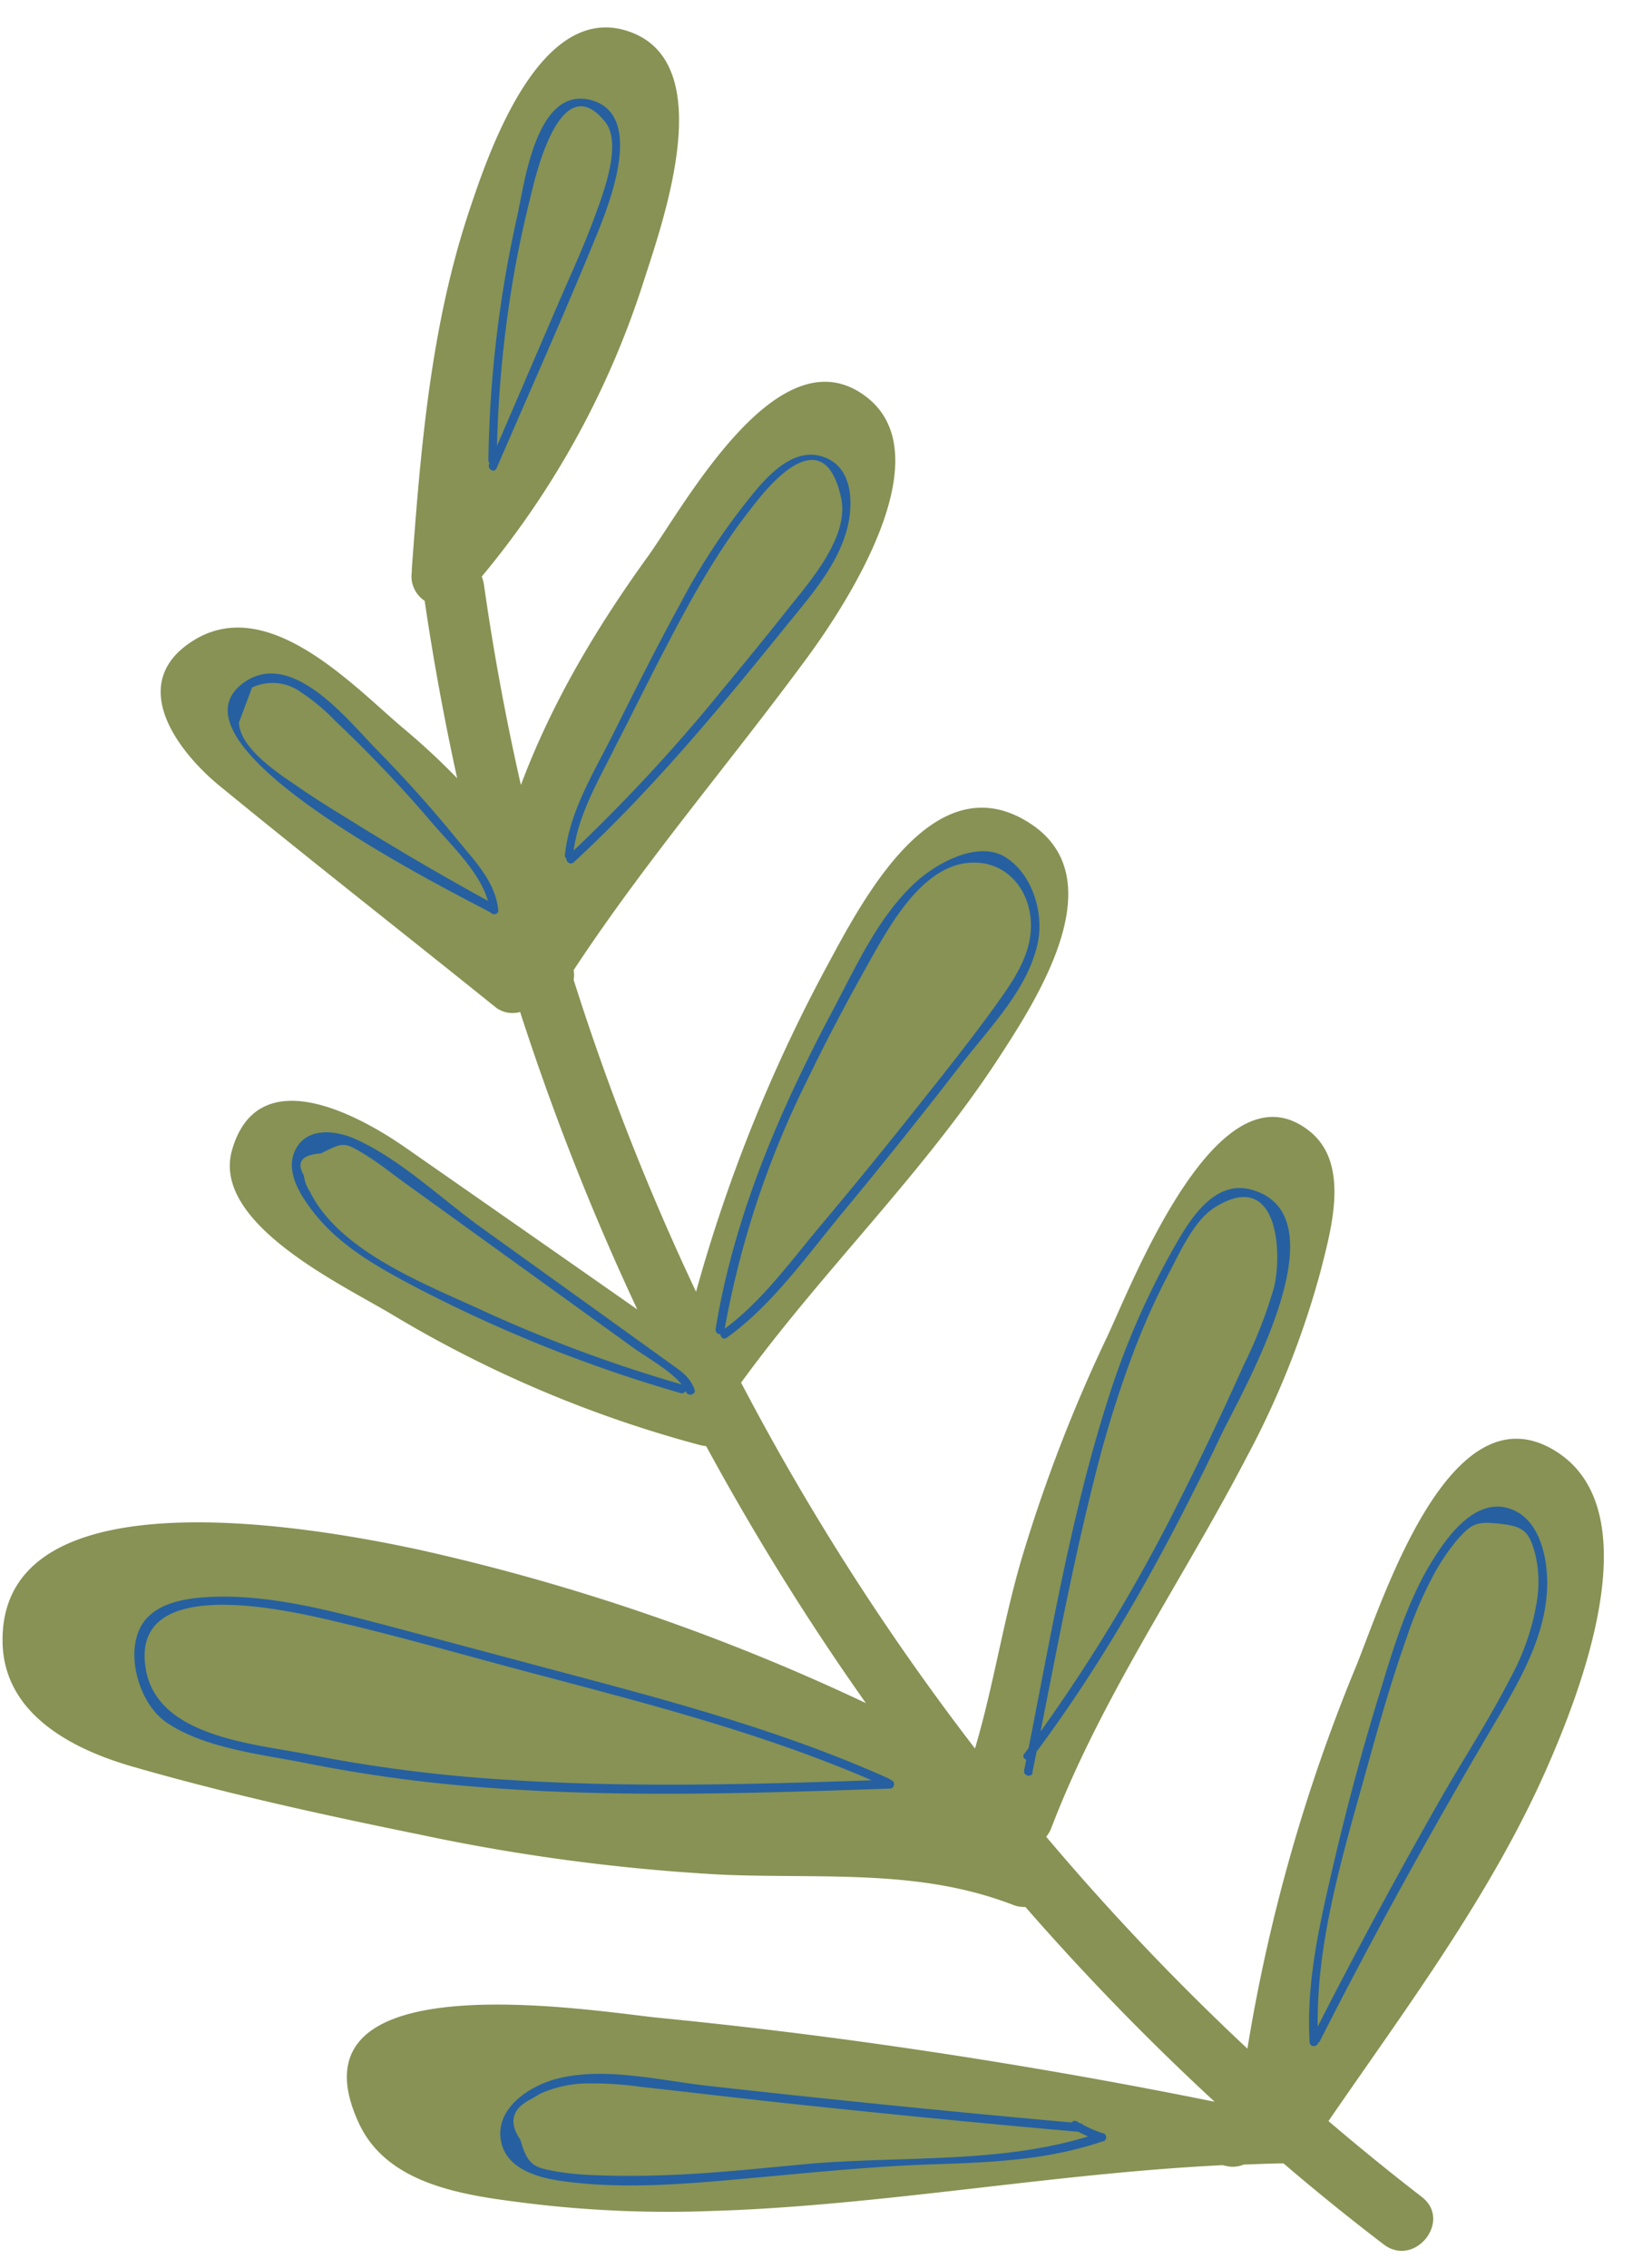<?xml version="1.0" encoding="UTF-8" standalone="no"?><svg xmlns="http://www.w3.org/2000/svg" xmlns:xlink="http://www.w3.org/1999/xlink" fill="#000000" height="264.3" preserveAspectRatio="xMidYMid meet" version="1" viewBox="-0.3 -3.2 192.6 264.3" width="192.6" zoomAndPan="magnify"><g data-name="Layer 2"><g data-name="Layer 1"><g id="change1_1"><path d="M161,258.36c3.61,2.79,8.07-2.74,4.45-5.53s-7.32-5.8-10.87-8.83c9.07-13.19,18.92-26.33,25.4-41,3.94-8.94,12.34-30.2,1-37.13-12.4-7.59-20.23,18-23.28,25.37a201.05,201.05,0,0,0-12.57,44.32,289.43,289.43,0,0,1-23.46-24.7,3.41,3.41,0,0,0,.59-1c1.2-3.14,2.55-6.2,4-9.21,5.6-11.6,12.72-22.4,18.69-33.85a102.52,102.52,0,0,0,8.75-22c1.23-4.87,3.39-12.42-1.33-16.17-10.62-8.44-20.67,17.79-23.61,24a179.92,179.92,0,0,0-9.78,25.26c-2.26,7.44-3.4,15.25-5.61,22.69A292.21,292.21,0,0,1,86.1,157.94c9.5-13.06,21.27-24.38,30.1-37.94,4.4-6.76,13.44-20.73,3.68-27.18-11.27-7.44-19.67,9-23.84,16.71a182.72,182.72,0,0,0-15.19,37.82A289.82,289.82,0,0,1,66.58,111a3.62,3.62,0,0,0,0-1.14C75,97.07,84.8,85.7,93.84,73.4c4.67-6.36,16.18-24,6.43-30.66-10-6.9-20.69,12.84-25,18.86C69.2,70,64,78.75,60.43,88.29Q57.81,76.79,56.13,65a4,4,0,0,0-.27-1A102.26,102.26,0,0,0,74.53,30.25c2.26-7.11,9.25-26-1.45-29.76C62.73-3.15,56.75,14.35,54.48,21.14c-4.55,13.53-5.73,27.8-6.77,42,0,.11,0,.22,0,.33a3.41,3.41,0,0,0,1.5,3.35Q50.74,77.21,53,87.5q-3.07-3.16-6.49-6c-5.92-5.06-15.71-15.5-24.34-10-7.69,4.88-1.9,12.71,3,16.78C35.81,97,46.63,105.46,57.34,114.08a3.24,3.24,0,0,0,3,.66A297.7,297.7,0,0,0,74,149.41q-13.55-9.48-27.11-18.92c-5.42-3.76-17.12-10.14-20.13.32-2.49,8.61,13.1,15.83,18.73,19.24a139.44,139.44,0,0,0,35.84,15.17,4.89,4.89,0,0,0,.7.12,300.18,300.18,0,0,0,18.62,29.95A247.86,247.86,0,0,0,48.4,177.38C37.29,175-.31,167.9,0,188.17c.13,8.39,8.12,12.49,15.09,14.5,11,3.18,22.34,5.66,33.55,7.94a227.84,227.84,0,0,0,35.17,4.67c9.7.43,19.61-.4,29,1.95a42.72,42.72,0,0,1,4.94,1.55,3.59,3.59,0,0,0,1.5.27,295.28,295.28,0,0,0,22.06,22.7q-21.11-4.27-42.44-7.17-11.09-1.5-22.23-2.6c-7.63-.74-44-7-35.11,12.25,3.43,7.46,12.92,8.5,20.11,9.4a134.51,134.51,0,0,0,21.24.84q3.42-.1,6.84-.33c17.55-1.14,34.93-4.14,52.5-5l.48.1a3.29,3.29,0,0,0,2-.17c1.47-.05,2.94-.12,4.41-.14a1.81,1.81,0,0,0,.23,0Q155,253.78,161,258.36Z" fill="#879254"/></g><g id="change2_1"><path d="M103.45,204.21c-15,.52-29.93,1-44.87,0a173.29,173.29,0,0,1-22.81-2.92C29.22,200,18,199.24,16.69,191.28c-1.89-11.37,17.11-6.7,22.75-5.36,6.93,1.64,13.8,3.6,20.68,5.44,14.45,3.84,29,7.45,42.72,13.59.58.26,1.09-.6.5-.86-12.1-5.44-24.89-8.89-37.69-12.29-7-1.86-14-3.74-20.94-5.58-6.07-1.59-12.38-3.29-18.7-3.34-3.25,0-8.21.23-9.94,3.58s-.08,8.87,2.93,11c4.41,3.11,11.34,3.81,16.51,4.85A170.14,170.14,0,0,0,54.73,205c16.21,1.37,32.49.81,48.72.25.64,0,.65-1,0-1Z" fill="#2660a1"/></g><g id="change2_2"><path d="M125.69,244.26q-21.78-1.94-43.49-4.37c-5.55-.62-12.07-2.26-17.62-.81-3.14.82-7.24,3.46-6.46,7.3.64,3.21,4.31,4.23,7.09,4.61,7.1,1,14.48.34,21.57-.3s14.42-1.41,21.68-1.65c6.71-.22,13.3-.47,19.71-2.65a.5.5,0,0,0,0-1,15.77,15.77,0,0,1-2.92-1.35c-.56-.31-1.06.55-.5.86a24.87,24.87,0,0,0,3.15,1.45v-1C117.14,249.09,105,248,93.82,249c-5.46.51-10.92,1.1-16.41,1.3-2.86.11-5.72.12-8.58,0a34.43,34.43,0,0,1-4.06-.39c-2.86-.49-3.54-.72-4.41-3.75q-2.1-3.08,1.32-4.75l1-.6a13.79,13.79,0,0,1,5.56-1.2,40.86,40.86,0,0,1,6.16.4c5.69.63,11.37,1.31,17.06,1.92q17.07,1.83,34.18,3.34c.64.05.63-.95,0-1Z" fill="#2660a1"/></g><g id="change2_3"><path d="M57.61,50.43a136.85,136.85,0,0,1,1.86-20.8c.54-3.21,1.21-6.4,2-9.56.45-1.83,3.42-15.88,8.83-9,2,2.61-.41,8.63-1.39,11.31-1.32,3.56-2.93,7-4.43,10.5l-7.75,18c-.26.58.6,1.09.86.5C61.34,42.69,65.23,34,68.85,25.19c1.47-3.58,6.43-15-.3-16.74C62.19,6.85,60.83,18.27,60,22a138.2,138.2,0,0,0-3.36,28.44.5.5,0,0,0,1,0Z" fill="#2660a1"/></g><g id="change2_4"><path d="M66.52,96.4c.49-4.58,3-8.69,5-12.75,2-3.89,3.91-7.78,5.93-11.64,1.79-3.44,3.64-6.85,5.72-10.13,1.2-1.9,2.49-3.75,3.87-5.53.67-.86,1.34-1.72,2.07-2.53,1.74-1.91,6.88-7.13,8.65,1,1,4.52-3.64,9.74-6.18,12.94s-5.19,6.45-7.83,9.63A197.92,197.92,0,0,1,65.89,96.58c-.47.44.23,1.14.71.71C75.56,89,83.34,79.67,91,70.19c2.93-3.64,6.4-7.4,7.52-12,.67-2.84.56-6.83-2.63-8.07s-5.93,1.38-7.8,3.5a76,76,0,0,0-9.16,13.7c-2.75,5-5.29,10.12-7.85,15.22-2.23,4.44-5,8.88-5.52,13.91-.07.64.93.63,1,0Z" fill="#2660a1"/></g><g id="change2_5"><path d="M57.32,102.19q-7.92-4.32-15.6-9.06c-2.46-1.53-4.94-3-7.33-4.68C32.24,87,27.63,84,27.56,81l1.53-4.08a5.64,5.64,0,0,1,5.68.54,23.68,23.68,0,0,1,4.07,3.41q3.1,2.93,6,6c1.79,1.89,3.52,3.82,5.21,5.8,2.37,2.78,6.37,6.49,6.74,10.2.06.63,1.06.64,1,0-.33-3.3-2.74-5.71-4.76-8.19q-4.47-5.49-9.45-10.55c-3.3-3.37-9.82-11.72-15.39-7.82-10.47,7.35,24.65,24.62,28.61,26.79.57.31,1.07-.56.51-.87Z" fill="#2660a1"/></g><g id="change2_6"><path d="M84.14,151.93a107.75,107.75,0,0,1,9.68-29.26c2.25-4.69,4.7-9.28,7.25-13.82,2.33-4.14,6-10.86,11.35-11.47,4.88-.54,7.87,3.67,7.43,8.16-.28,2.89-1.92,5.4-3.56,7.72-3.35,4.71-7,9.23-10.59,13.75q-5.06,6.35-10.27,12.56c-3.55,4.21-7,9.07-11.53,12.29-.52.37,0,1.23.51.86,5.38-3.84,9.51-9.78,13.71-14.82Q105,129.59,111.64,121c3.25-4.22,7.79-8.75,9-14.09.83-3.52-.49-8.15-3.69-10.19s-8.13.69-10.6,3c-4.31,4-6.88,9.79-9.58,14.87-6.22,11.71-11.48,23.94-13.64,37.1-.1.62.86.89,1,.26Z" fill="#2660a1"/></g><g id="change2_7"><path d="M79.32,158.19a166.63,166.63,0,0,1-23.39-8.67c-6.61-3.05-16.66-6.87-20.1-13.84a4.17,4.17,0,0,1-.7-1.89c-.92-1.55-.25-2.41,2-2.57,2.64-1.35,2.71-1.3,5,.06,1.66,1,3.18,2.24,4.75,3.37l10.88,7.85,10,7.21,5.45,3.93C75,155,78.87,157,79.68,159c.23.6,1.2.34,1-.26-.58-1.47-1.41-2-2.69-2.93l-7.27-5.23L55.76,139.83c-4.65-3.35-9.46-8-14.7-10.31-2.27-1-5.58-1.37-6.91,1.26s.76,5.62,2.3,7.55c2.95,3.67,7.15,6.07,11.25,8.24a166.41,166.41,0,0,0,31.36,12.59.5.5,0,0,0,.26-1Z" fill="#2660a1"/></g><g id="change2_8"><path d="M120.06,203.39c2.33-11.5,4.39-23.09,7.28-34.46a129.86,129.86,0,0,1,4.75-15.16,82.84,82.84,0,0,1,3.92-8.64c1.27-2.41,2.86-6,5.22-7.55,7.46-4.77,8,5.14,7,9.27a54.48,54.48,0,0,1-3.51,9c-2.38,5.29-4.85,10.55-7.47,15.74a196.75,196.75,0,0,1-18.14,29.62c-.39.52.48,1,.86.51,8.75-11.61,15.75-24.34,22-37.46,2.4-5.07,14.64-25.82,3.59-28.82-4.35-1.18-7.24,3.64-9,6.77A91.37,91.37,0,0,0,128.84,160c-4.47,14-6.83,28.73-9.74,43.12-.13.63.84.9,1,.27Z" fill="#2660a1"/></g><g id="change2_9"><path d="M153.39,234.76c-.6-10.7,2.87-21.77,5.7-32,1.41-5.11,2.88-10.23,4.65-15.23a46.2,46.2,0,0,1,3-7,24.71,24.71,0,0,1,2.79-4.2c1.69-1.92,2.25-2.26,5-1.95s3.44.81,4.17,3.6a14.05,14.05,0,0,1,.2,5.29,27.77,27.77,0,0,1-3.14,9.15c-2.34,4.6-5.2,9-7.76,13.42q-8,14-15.28,28.34c-.29.57.57,1.08.86.5,6.32-12.47,13.09-24.69,20.19-36.73,2.87-4.86,6.07-10.17,6.3-16,.13-3.34-.76-8.29-4.54-9.38s-6.86,3-8.62,5.77c-3.14,4.93-4.81,10.7-6.5,16.24q-3.06,10-5.43,20.3c-1.52,6.57-3,13.13-2.6,19.9,0,.64,1,.65,1,0Z" fill="#2660a1"/></g></g></g></svg>